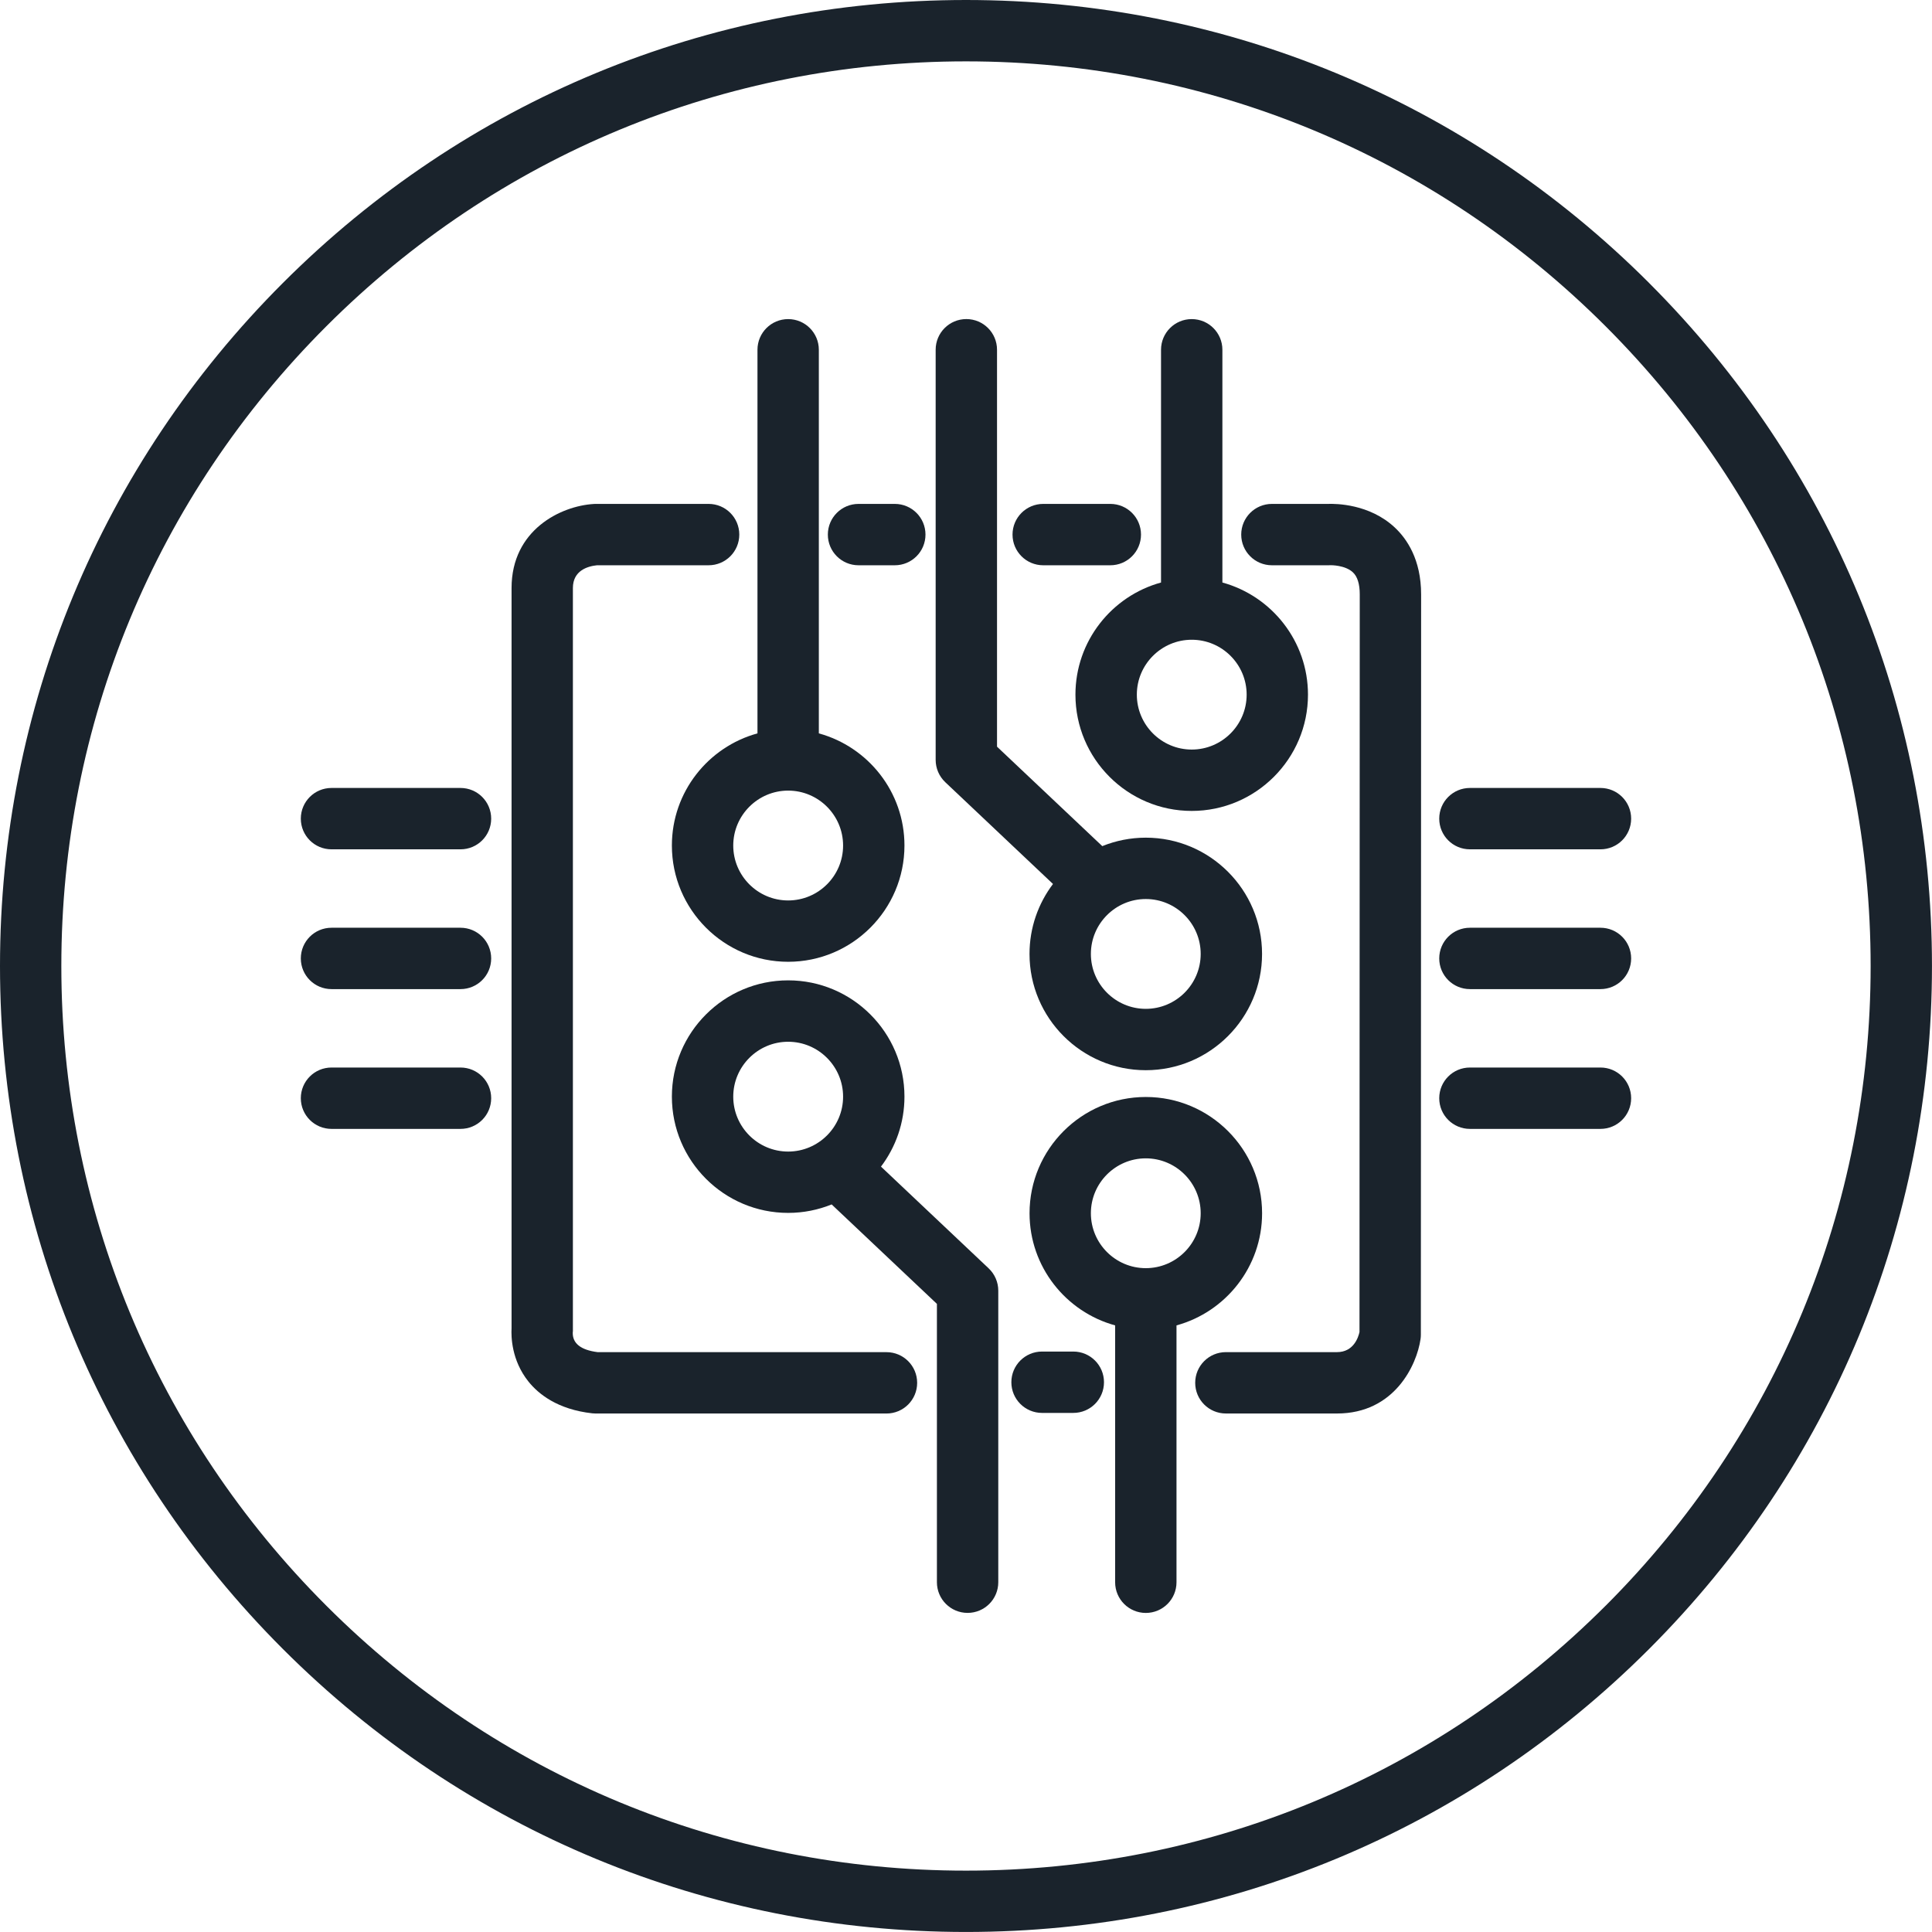 <?xml version="1.0" encoding="UTF-8"?><svg id="Layer_2" xmlns="http://www.w3.org/2000/svg" viewBox="0 0 598.19 598.19"><defs><style>.cls-1{fill:#1a232c;}</style></defs><g id="Layer_2-2"><path class="cls-1" d="M510.59,87.6C454.09,31.11,378.99,0,299.09,0S144.09,31.11,87.6,87.6C31.11,144.09,0,219.2,0,299.09s31.11,155,87.6,211.49c56.49,56.49,131.6,87.6,211.49,87.6s155-31.11,211.49-87.6c56.49-56.49,87.6-131.6,87.6-211.49s-31.11-155-87.6-211.49ZM497.15,497.15c-52.9,52.9-123.24,82.04-198.06,82.04s-145.15-29.13-198.06-82.04c-52.9-52.9-82.04-123.24-82.04-198.06s29.13-145.15,82.04-198.06S224.28,19,299.09,19s145.15,29.13,198.06,82.04c52.9,52.9,82.04,123.24,82.04,198.06s-29.13,145.15-82.04,198.06Z"/><path class="cls-1" d="M326.03,273.7c-4.56,6.03-7.27,13.54-7.27,21.66,0,19.85,16.15,36,36,36s36-16.15,36-36-16.15-36-36-36c-4.76,0-9.31.94-13.47,2.62-.01,0-.02-.02-.03-.03l-32.56-30.76v-122.9c0-5.25-4.25-9.5-9.5-9.5s-9.5,4.25-9.5,9.5v126.99c0,2.61,1.08,5.11,2.98,6.91l33.35,31.51ZM354.76,278.36c9.38,0,17,7.63,17,17s-7.63,17-17,17-17-7.63-17-17,7.63-17,17-17Z"/><path class="cls-1" d="M455.12,262.97h40.42c5.25,0,9.5-4.25,9.5-9.5s-4.25-9.5-9.5-9.5h-40.42c-5.25,0-9.5,4.25-9.5,9.5s4.25,9.5,9.5,9.5Z"/><path class="cls-1" d="M495.54,287.25h-40.42c-5.25,0-9.5,4.25-9.5,9.5s4.25,9.5,9.5,9.5h40.42c5.25,0,9.5-4.25,9.5-9.5s-4.25-9.5-9.5-9.5Z"/><path class="cls-1" d="M495.54,330.53h-40.42c-5.25,0-9.5,4.25-9.5,9.5s4.25,9.5,9.5,9.5h40.42c5.25,0,9.5-4.25,9.5-9.5s-4.25-9.5-9.5-9.5Z"/><path class="cls-1" d="M142.58,243.97h-39.94c-5.25,0-9.5,4.25-9.5,9.5s4.25,9.5,9.5,9.5h39.94c5.25,0,9.5-4.25,9.5-9.5s-4.25-9.5-9.5-9.5Z"/><path class="cls-1" d="M142.58,287.25h-39.94c-5.25,0-9.5,4.25-9.5,9.5s4.25,9.5,9.5,9.5h39.94c5.25,0,9.5-4.25,9.5-9.5s-4.25-9.5-9.5-9.5Z"/><path class="cls-1" d="M142.58,330.53h-39.94c-5.25,0-9.5,4.25-9.5,9.5s4.25,9.5,9.5,9.5h39.94c5.25,0,9.5-4.25,9.5-9.5s-4.25-9.5-9.5-9.5Z"/><path class="cls-1" d="M208.03,261.79c0,19.85,16.15,36,36,36s36.01-16.15,36.01-36c0-16.57-11.25-30.54-26.51-34.72v-118.77c0-5.25-4.25-9.5-9.5-9.5s-9.5,4.25-9.5,9.5v118.77c-15.26,4.18-26.5,18.16-26.5,34.72ZM244.03,244.79c9.38,0,17.01,7.63,17.01,17.01s-7.63,17-17.01,17-17-7.63-17-17,7.63-17.01,17-17.01Z"/><path class="cls-1" d="M332.98,215.08c0,19.85,16.15,36,36,36s36-16.15,36-36c0-16.56-11.25-30.54-26.5-34.72v-72.06c0-5.25-4.25-9.5-9.5-9.5s-9.5,4.25-9.5,9.5v72.06c-15.26,4.18-26.5,18.16-26.5,34.72ZM368.99,198.08c9.38,0,17,7.63,17,17s-7.63,17-17,17-17-7.63-17-17,7.63-17,17-17Z"/><path class="cls-1" d="M272.77,361.21c4.56-6.03,7.27-13.54,7.27-21.67,0-19.85-16.15-36-36.01-36s-36,16.15-36,36,16.15,36,36,36c4.76,0,9.31-.94,13.47-2.62.01,0,.02.02.03.03l32.56,30.76v86.18c0,5.25,4.25,9.5,9.5,9.5s9.5-4.25,9.5-9.5v-90.27c0-2.61-1.08-5.11-2.98-6.91l-33.35-31.51ZM244.03,356.55c-9.38,0-17-7.63-17-17s7.63-17,17-17,17.01,7.63,17.01,17-7.63,17-17.01,17Z"/><path class="cls-1" d="M390.77,375.65c0-19.85-16.15-36-36-36s-36,16.15-36,36c0,16.57,11.25,30.54,26.5,34.72v79.53c0,5.25,4.25,9.5,9.5,9.5s9.5-4.25,9.5-9.5v-79.53c15.26-4.18,26.5-18.16,26.5-34.72ZM354.76,392.65c-9.38,0-17-7.63-17-17s7.63-17,17-17,17,7.63,17,17-7.63,17-17,17Z"/><path class="cls-1" d="M265.82,175.02h11.23c5.25,0,9.5-4.25,9.5-9.5s-4.25-9.5-9.5-9.5h-11.23c-5.25,0-9.5,4.25-9.5,9.5s4.25,9.5,9.5,9.5Z"/><path class="cls-1" d="M323,175.02h20.78c5.25,0,9.5-4.25,9.5-9.5s-4.25-9.5-9.5-9.5h-20.78c-5.25,0-9.5,4.25-9.5,9.5s4.25,9.5,9.5,9.5Z"/><path class="cls-1" d="M332.32,418.47h-9.68c-5.25,0-9.5,4.25-9.5,9.5s4.25,9.5,9.5,9.5h9.68c5.25,0,9.5-4.25,9.5-9.5s-4.25-9.5-9.5-9.5Z"/><path class="cls-1" d="M274.46,418.65h-89.47c-5.18-.67-7.75-2.71-7.65-6.08.07-.43.04-.46.04-.96v-229.54c0-5.42,4.56-6.75,7.46-7.05h34.56c5.25,0,9.5-4.25,9.5-9.5s-4.25-9.5-9.5-9.5h-34.97c-.19,0-.37,0-.55.02-10.25.6-25.49,8.03-25.49,26.03v229.22c-.14,2.46-.05,9.88,5.22,16.46,3.07,3.84,8.99,8.66,19.79,9.85.34.04.69.06,1.04.06h90.03c5.25,0,9.5-4.25,9.5-9.5s-4.25-9.5-9.5-9.5Z"/><path class="cls-1" d="M431.85,163.32c-7.85-7.33-18.26-7.39-20.71-7.3h-17.33c-5.25,0-9.5,4.25-9.5,9.5s4.25,9.5,9.5,9.5h17.56c.21,0,.43,0,.64-.02.05,0,4.45-.06,6.87,2.2,1.42,1.32,2.13,3.63,2.13,6.84l-.08,228.38c-.36,1.66-1.83,6.23-6.96,6.23h-34.41c-5.25,0-9.5,4.25-9.5,9.5s4.25,9.5,9.5,9.5h34.41c17.82,0,24.71-15.06,25.86-23.03.07-.45.1-.91.1-1.36l.08-229.22c0-10.82-4.44-17.25-8.16-20.72Z"/></g></svg>